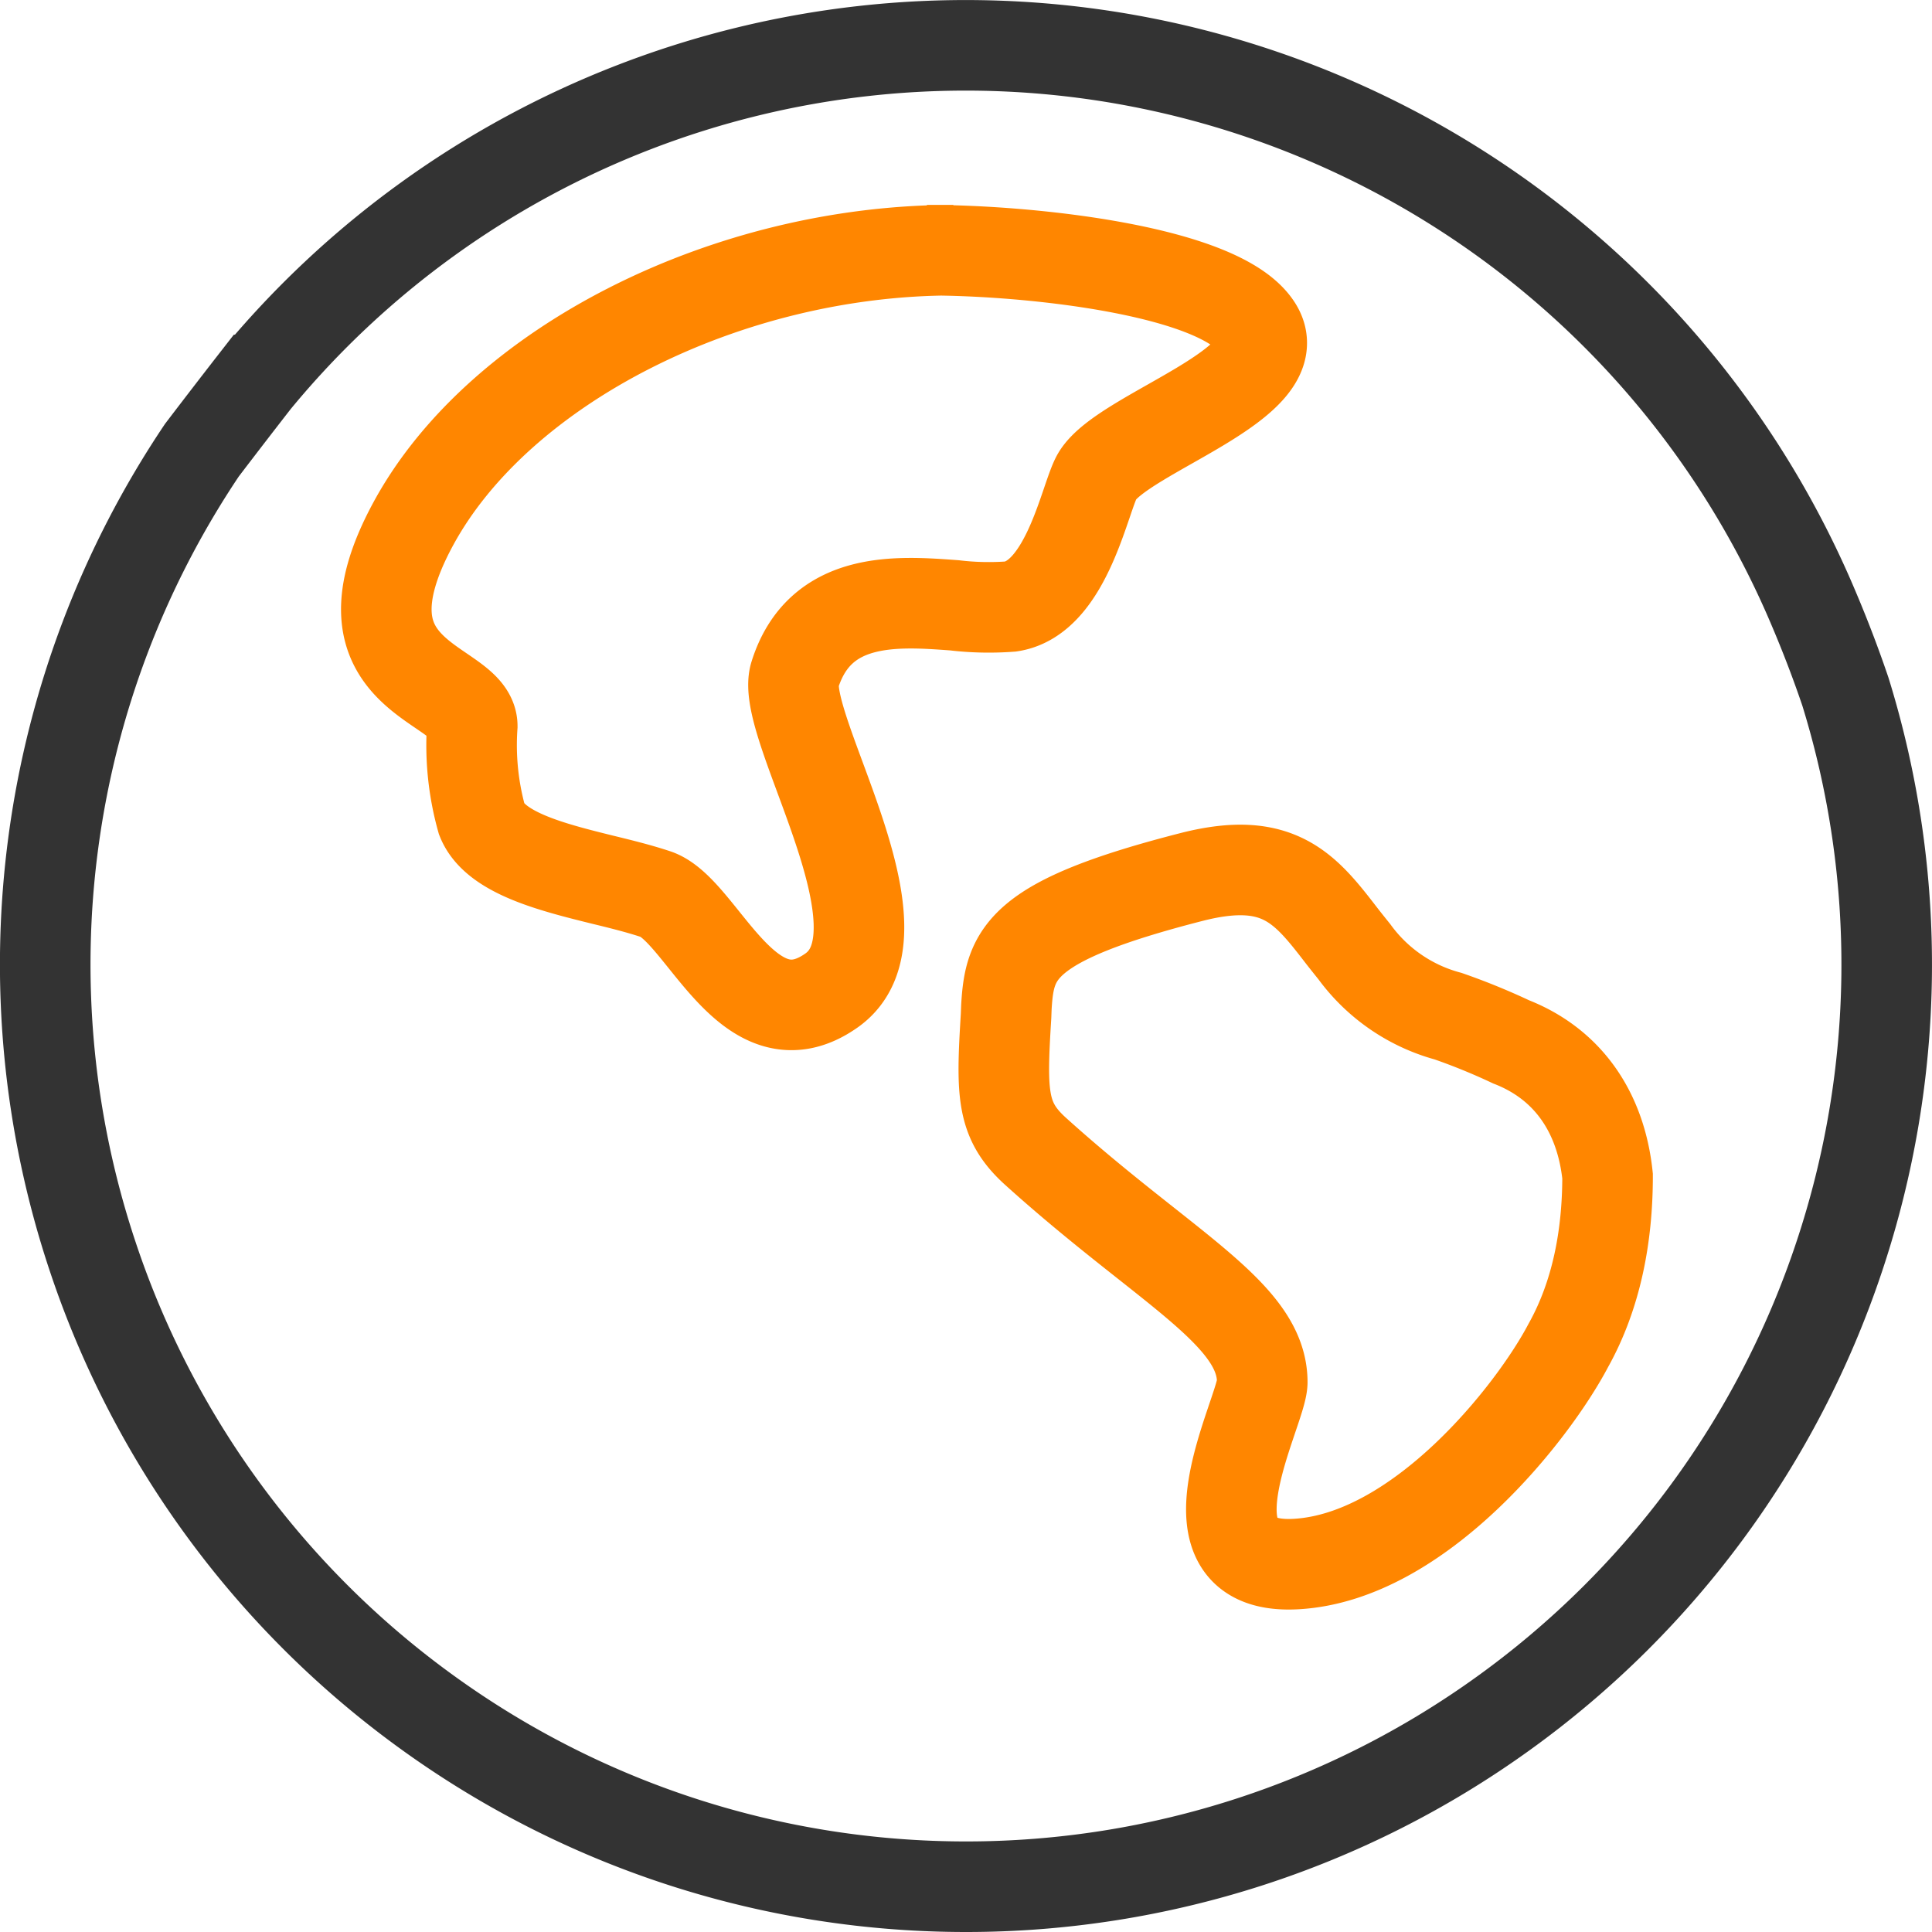 <svg viewBox="0 0 64 64" xmlns="http://www.w3.org/2000/svg"><g fill-rule="nonzero" stroke-width="3" fill="none"><path d="M8.48 12.587A30.472 30.472 0 0 1 36.39 1.821 30.507 30.507 0 0 1 60.085 20.17c.392.924.74 1.838 1.047 2.744a30.556 30.556 0 0 1-.208 18.724 30.505 30.505 0 0 1-11.103 15.104A30.425 30.425 0 0 1 32 62.5c-6.25 0-12.499-1.92-17.82-5.758A30.505 30.505 0 0 1 3.075 41.638 30.556 30.556 0 0 1 6.69 14.91c.605-.793 1.2-1.567 1.789-2.323z" stroke="#333"/><path d="M53.253 38.96c-.225-2.144-1.336-3.72-3.196-4.447a21.424 21.424 0 0 0-2.086-.851 5.674 5.674 0 0 1-3.107-2.136c-.137-.17-.274-.341-.409-.514-1.21-1.57-2.088-2.7-4.978-1.962-5.694 1.457-6.032 2.532-6.139 4.313l-.011.29c-.16 2.6-.154 3.47.991 4.499 4.276 3.856 7.496 5.368 7.496 7.634 0 .97-2.938 6.27 1.141 6.024 4.08-.245 7.833-5.024 8.999-7.244.932-1.67 1.299-3.614 1.299-5.606zM31.58 8.288c-7.493-.004-15.03 3.814-17.879 9.044-2.847 5.23 1.943 5.23 1.943 6.721a9.13 9.13 0 0 0 .318 3.098c.436 1.1 2.32 1.574 3.984 1.986.6.146 1.21.296 1.774.483 1.533.5 3.052 5.146 5.826 3.19 2.775-1.957-1.741-8.768-1.218-10.448.827-2.647 3.402-2.448 5.288-2.31.62.074 1.244.086 1.865.04 1.879-.28 2.465-3.673 2.874-4.334.887-1.434 6.47-3.063 5.275-4.927-1.194-1.864-7.461-2.547-10.924-2.543h.874z" stroke="#FF8600"/></g></svg>